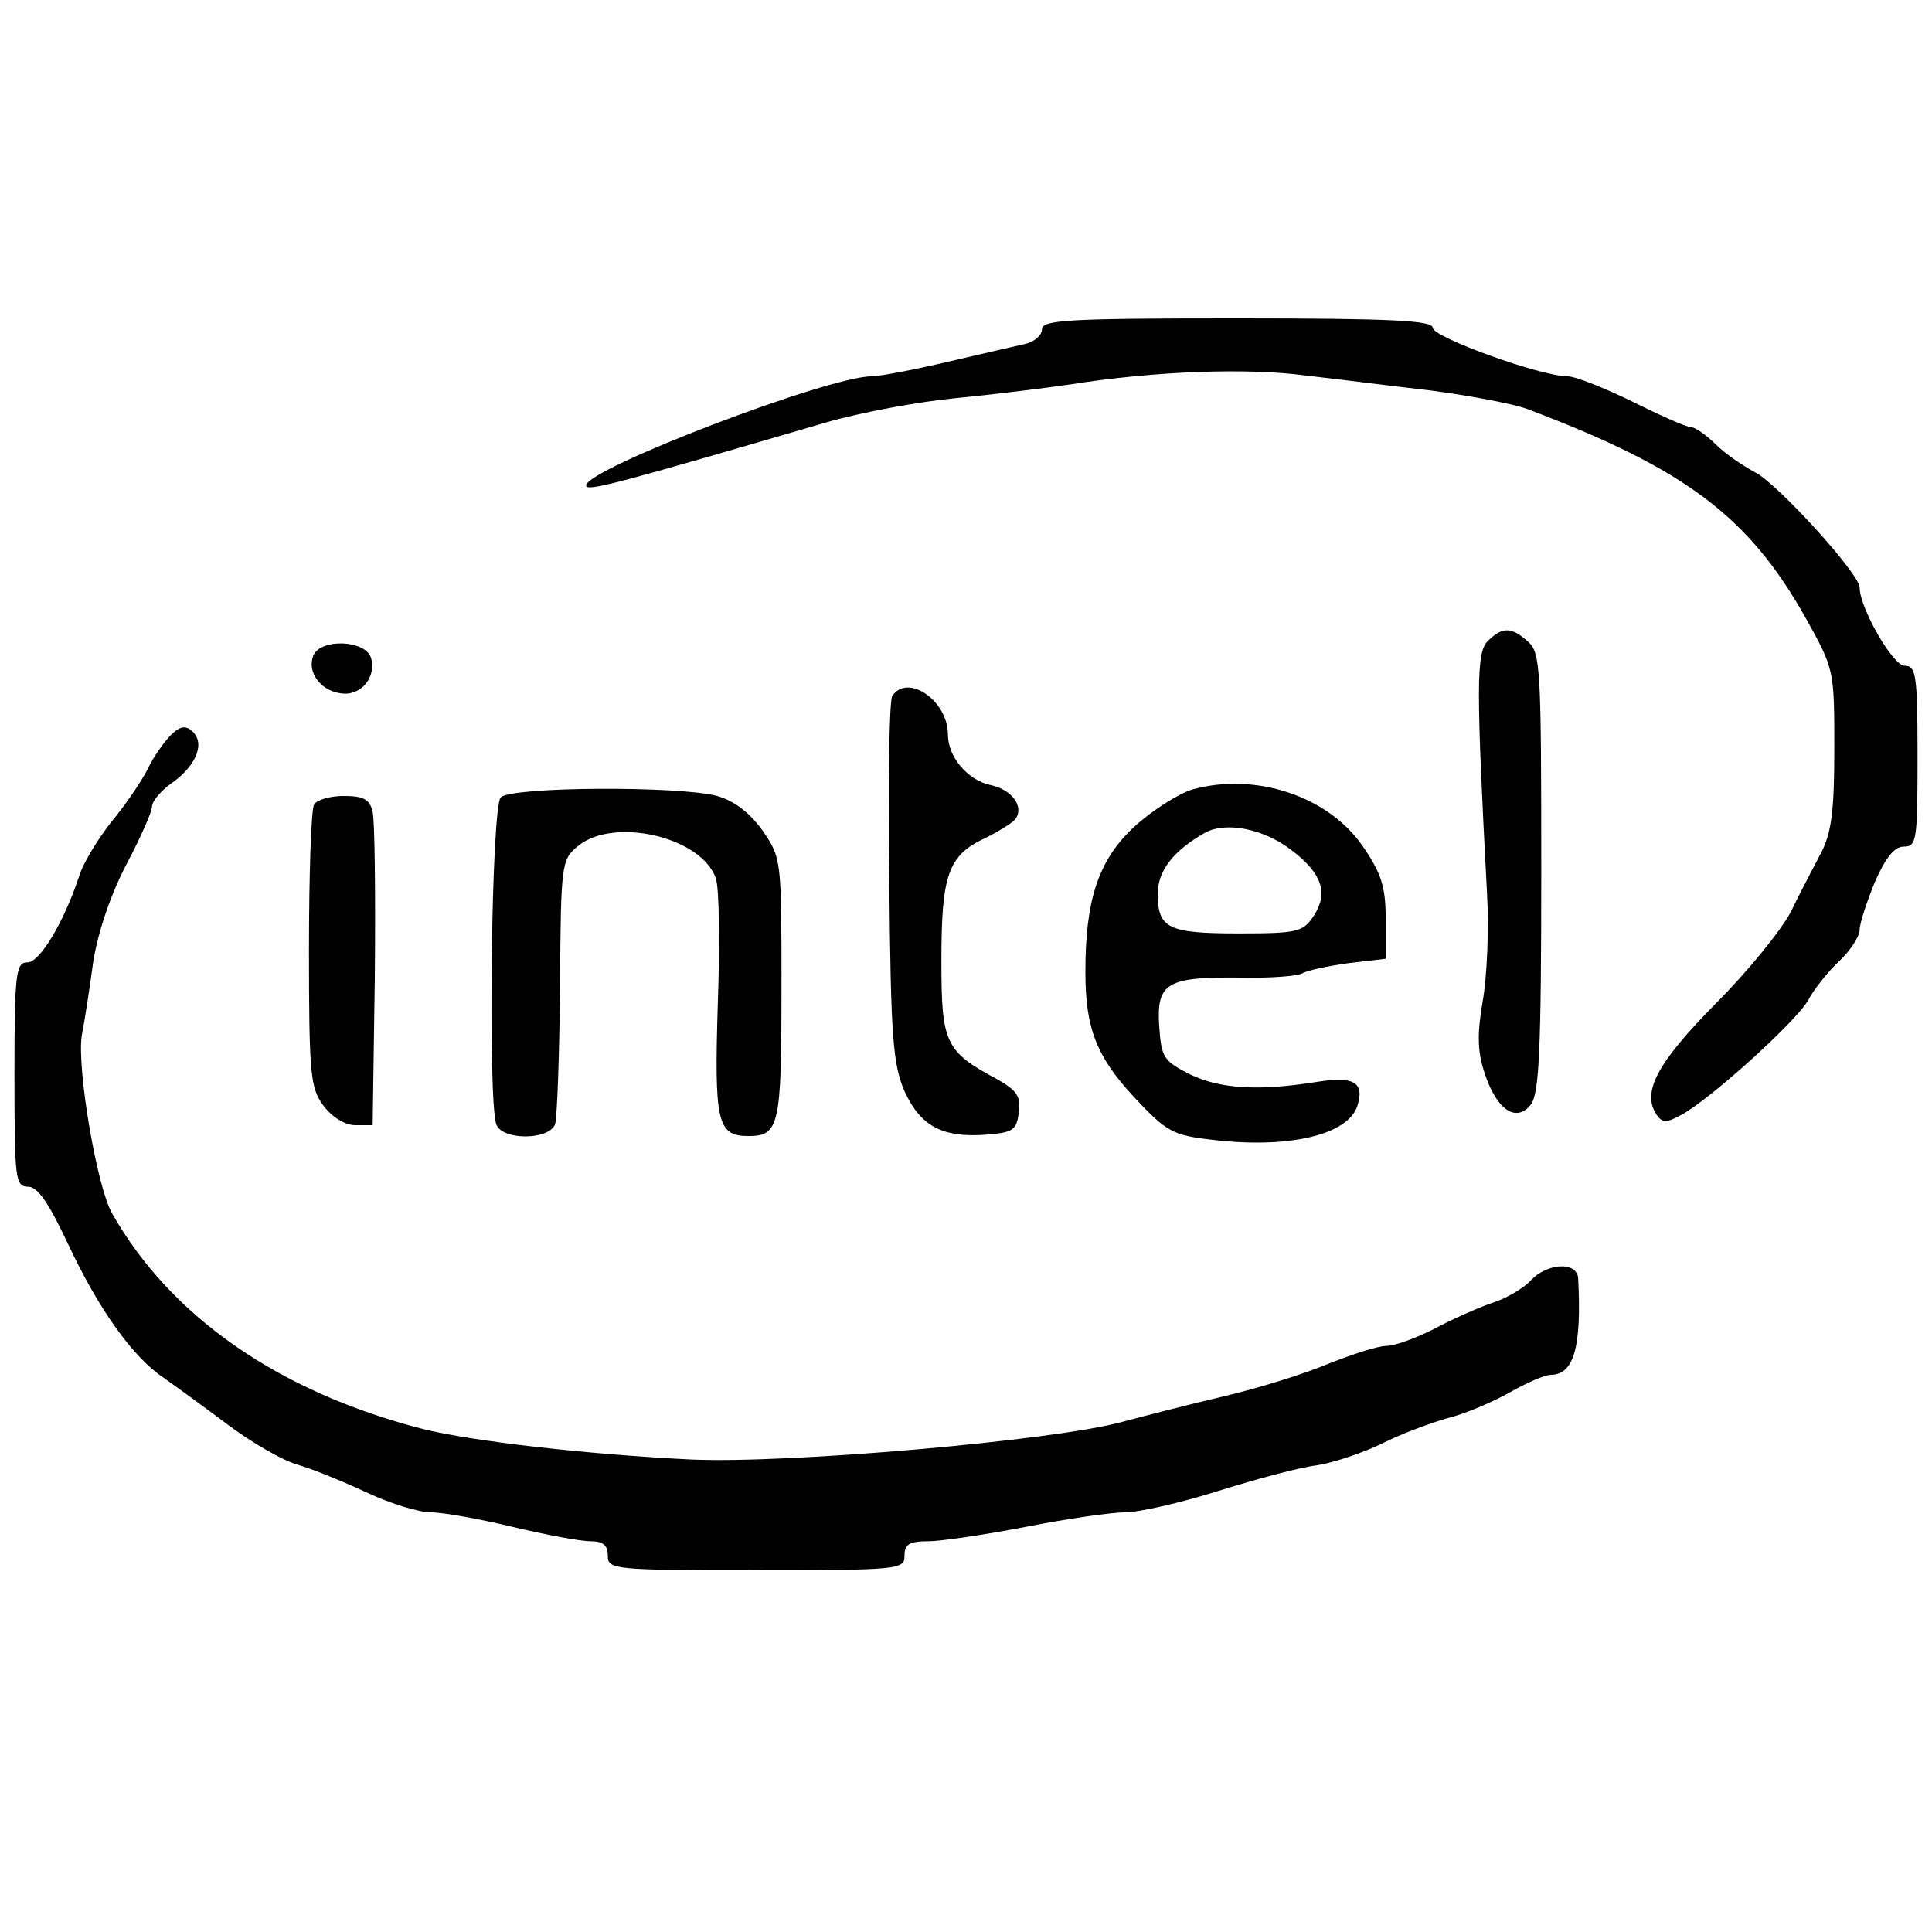 <?xml version="1.0" standalone="no"?>
<!DOCTYPE svg PUBLIC "-//W3C//DTD SVG 20010904//EN"
 "http://www.w3.org/TR/2001/REC-SVG-20010904/DTD/svg10.dtd">
<svg version="1.0" xmlns="http://www.w3.org/2000/svg"
 width="267pt" height="267pt" viewBox="0 0 267 267"
 preserveAspectRatio="xMidYMid meet">

<g transform="translate(0,267) scale(0.1,-0.1)"
fill="#000000" stroke="none">
<path d="M1440 2215 c0 -8 -10 -17 -22 -20 -13 -3 -61 -14 -108 -25 -47 -11
-94 -20 -105 -20 -60 0 -395 -128 -395 -151 0 -9 44 3 331 87 48 14 129 29
182 34 52 5 124 14 158 19 114 18 242 23 324 12 44 -5 123 -15 175 -21 52 -7
111 -18 130 -25 220 -83 307 -149 386 -290 39 -70 39 -71 39 -180 0 -87 -4
-117 -19 -145 -10 -19 -29 -55 -41 -80 -13 -25 -59 -82 -104 -127 -81 -82
-102 -122 -82 -153 8 -12 14 -12 34 -1 40 21 161 131 176 159 8 15 27 39 43
54 15 14 28 34 28 43 0 9 10 39 21 66 15 34 27 49 40 49 18 0 19 9 19 125 0
113 -2 125 -18 125 -16 0 -62 80 -62 108 0 19 -113 143 -144 159 -17 9 -42 26
-55 39 -13 13 -29 24 -35 24 -6 0 -42 16 -80 35 -39 19 -79 35 -90 35 -37 0
-186 54 -186 67 0 10 -56 13 -270 13 -232 0 -270 -2 -270 -15z"/>
<path d="M2056 1784 c-16 -16 -16 -64 -1 -348 3 -49 0 -117 -6 -150 -8 -47 -7
-70 3 -100 17 -51 44 -68 64 -42 11 16 14 74 14 321 0 280 -1 303 -18 318 -23
21 -36 21 -56 1z"/>
<path d="M433 1764 c-9 -23 10 -48 37 -52 28 -5 50 21 43 48 -7 26 -70 28 -80
4z"/>
<path d="M1233 1708 c-4 -7 -6 -123 -4 -258 2 -212 5 -251 21 -288 22 -48 52
-65 114 -60 36 3 41 6 44 31 3 22 -3 30 -29 45 -73 39 -78 50 -78 164 0 119 9
146 61 170 20 10 39 22 42 27 11 17 -6 40 -35 46 -32 7 -59 39 -59 70 0 47
-56 85 -77 53z"/>
<path d="M236 1654 c-9 -9 -24 -30 -32 -47 -9 -18 -32 -51 -51 -74 -18 -23
-39 -57 -44 -75 -21 -63 -54 -118 -71 -118 -16 0 -18 -14 -18 -155 0 -144 1
-155 19 -155 13 0 28 -22 54 -77 43 -92 90 -158 133 -187 17 -12 57 -41 89
-65 32 -24 76 -50 99 -56 23 -7 66 -25 96 -39 30 -14 69 -26 85 -26 17 0 67
-9 113 -20 46 -11 94 -20 108 -20 17 0 24 -5 24 -20 0 -19 7 -20 205 -20 198
0 205 1 205 20 0 16 7 20 33 20 17 0 78 9 135 20 56 11 118 20 137 20 19 0 76
13 127 29 51 16 113 33 138 36 25 4 65 18 90 30 25 13 66 28 90 35 25 6 64 23
87 36 23 13 48 24 56 24 32 0 43 38 38 133 -1 24 -43 22 -66 -3 -9 -10 -34
-25 -54 -31 -20 -7 -56 -23 -80 -36 -24 -12 -53 -23 -65 -23 -12 0 -48 -12
-81 -25 -33 -14 -98 -34 -145 -45 -47 -11 -109 -27 -139 -35 -95 -26 -462 -58
-596 -52 -143 7 -301 25 -370 42 -199 51 -349 155 -430 298 -21 36 -49 201
-42 246 4 20 11 66 16 103 7 42 24 92 46 134 19 36 35 72 35 79 0 8 13 23 29
34 33 24 45 55 26 71 -9 8 -17 6 -29 -6z"/>
<path d="M1648 1579 c-20 -6 -57 -30 -81 -52 -49 -46 -67 -100 -67 -200 0 -78
15 -117 68 -174 44 -47 53 -52 106 -58 105 -13 189 6 202 47 10 32 -5 41 -55
33 -81 -13 -134 -10 -176 10 -37 19 -40 23 -43 67 -4 60 11 68 112 67 41 -1
80 2 86 6 7 4 35 10 64 14 l51 6 0 55 c0 45 -6 63 -32 101 -48 69 -148 102
-235 78z m137 -84 c42 -32 51 -59 31 -90 -15 -23 -22 -25 -104 -25 -98 0 -112
7 -112 55 0 31 21 59 65 84 29 16 81 6 120 -24z"/>
<path d="M692 1568 c-13 -13 -18 -421 -6 -452 8 -22 72 -22 81 0 3 9 6 95 7
191 1 171 2 175 25 194 49 40 169 13 190 -44 5 -12 6 -91 3 -174 -5 -163 -1
-183 42 -183 43 0 46 14 46 204 0 178 0 180 -26 218 -18 25 -39 41 -63 48 -52
14 -284 13 -299 -2z"/>
<path d="M434 1558 c-4 -7 -7 -97 -7 -201 0 -172 2 -191 20 -215 12 -16 30
-27 44 -27 l24 0 3 205 c1 113 0 215 -3 228 -4 17 -12 22 -40 22 -18 0 -37 -5
-41 -12z"/>
</g>
</svg>
